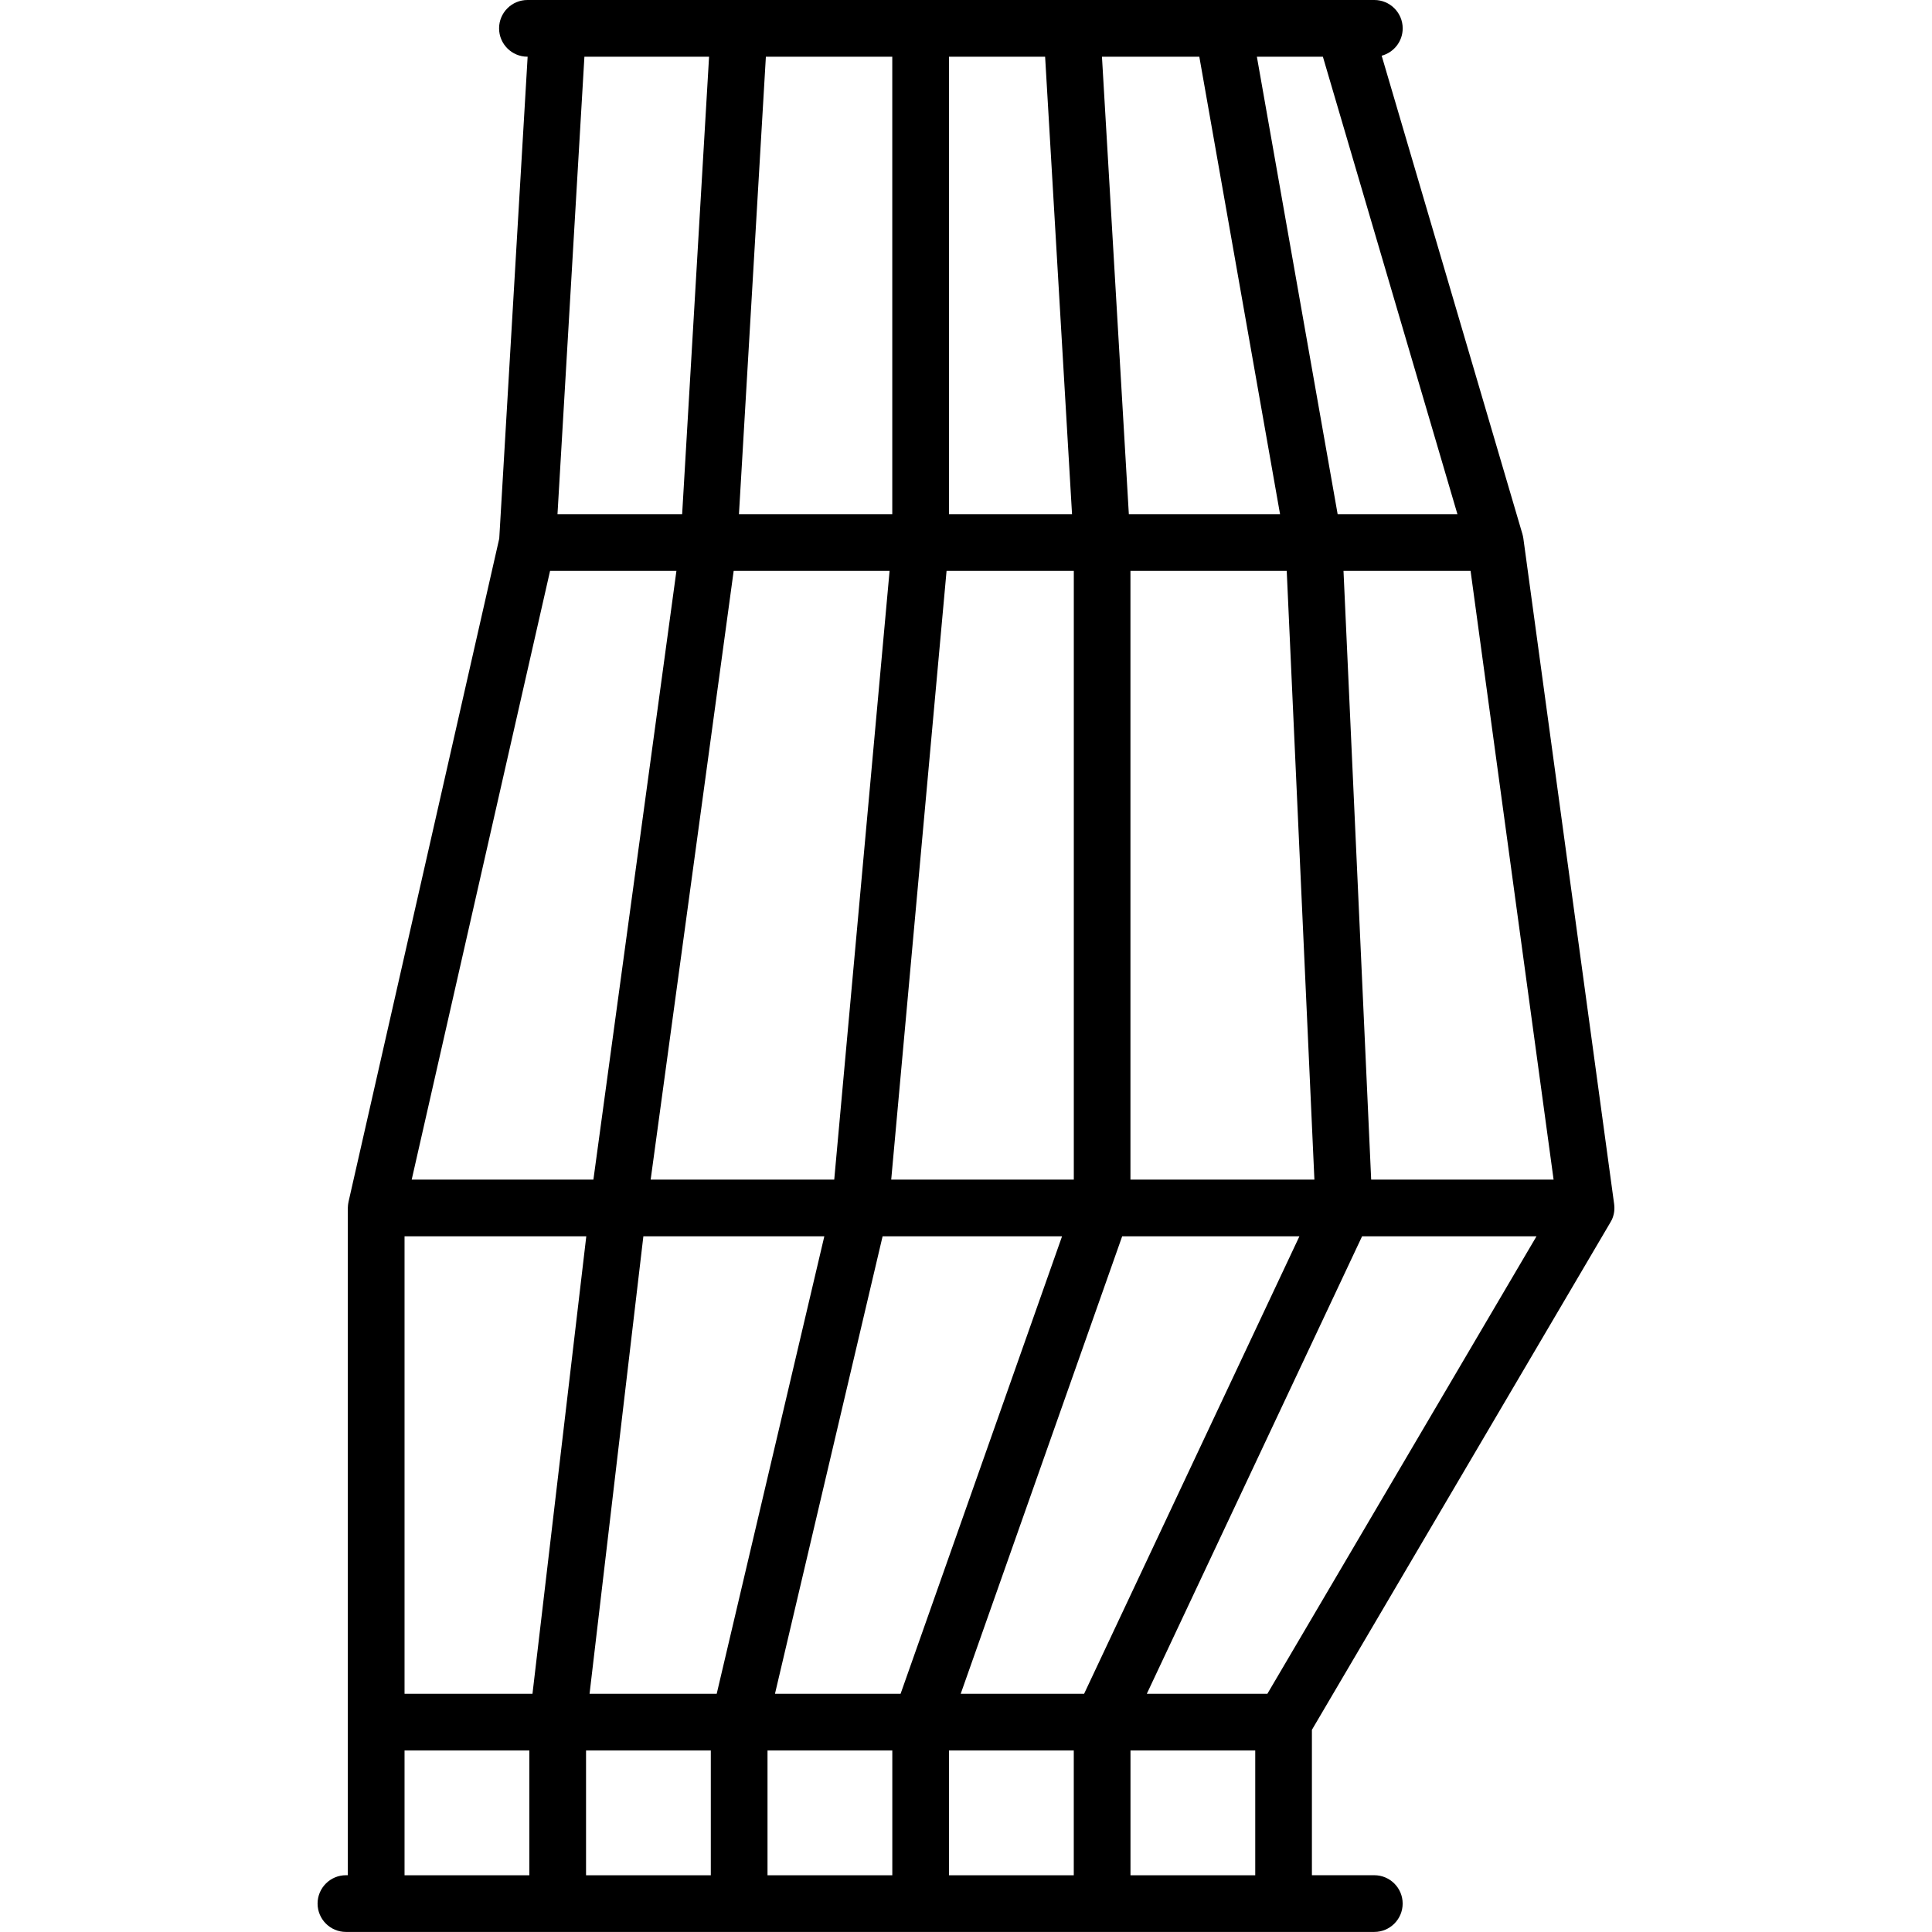<?xml version="1.0" encoding="utf-8"?>
<!-- Generator: Adobe Illustrator 24.3.0, SVG Export Plug-In . SVG Version: 6.00 Build 0)  -->
<svg version="1.1" id="Layer_1" xmlns="http://www.w3.org/2000/svg" xmlns:xlink="http://www.w3.org/1999/xlink" x="0px" y="0px"
	 viewBox="0 0 56.693 56.693" enable-background="new 0 0 56.693 56.693" xml:space="preserve">
<g>
	<path d="M47.293,35.802c0.003-0.006,0.006-0.012,0.009-0.018c0.004-0.01,0.008-0.019,0.012-0.029
		c0.004-0.009,0.007-0.018,0.01-0.027c0.003-0.008,0.005-0.015,0.008-0.022c0.003-0.009,0.005-0.018,0.008-0.027
		c0.003-0.01,0.006-0.019,0.008-0.029c0.002-0.009,0.004-0.017,0.006-0.025c0.002-0.008,0.003-0.016,0.005-0.024
		c0.002-0.01,0.004-0.02,0.005-0.03c0.001-0.009,0.002-0.019,0.004-0.028c0.001-0.008,0.001-0.015,0.002-0.023
		c0.001-0.01,0.002-0.02,0.002-0.03c0.001-0.01,0.001-0.021,0.001-0.031c0-0.004,0-0.008,0-0.012c0-0.004,0-0.009,0-0.013
		c0-0.008,0-0.017-0.001-0.026c-0.001-0.01-0.002-0.021-0.002-0.031c-0.001-0.01-0.002-0.021-0.003-0.031
		c-0.001-0.004-0.001-0.008-0.001-0.012l-2.663-19.526c-0.001-0.007-0.003-0.012-0.003-0.018c-0.002-0.01-0.003-0.019-0.005-0.029
		c-0.002-0.008-0.003-0.017-0.005-0.025c-0.003-0.011-0.005-0.022-0.008-0.034c-0.002-0.005-0.003-0.011-0.004-0.017l-0.003-0.01
		c0-0.002-0.001-0.003-0.001-0.005L40.544,1.635c0.355-0.095,0.617-0.418,0.617-0.803C41.161,0.373,40.788,0,40.329,0H15.477
		c-0.459,0-0.832,0.373-0.832,0.832c0,0.459,0.373,0.832,0.832,0.832h0.006L14.65,15.803l-4.422,19.459
		c-0.001,0.002-0.001,0.004-0.001,0.006c-0.004,0.016-0.007,0.033-0.009,0.049c-0.002,0.012-0.004,0.024-0.005,0.036
		c-0.002,0.012-0.002,0.024-0.003,0.036c-0.001,0.017-0.003,0.034-0.003,0.05c0,0.002-0.001,0.004-0.001,0.006v19.582h-0.055
		c-0.459,0-0.832,0.373-0.832,0.832c0,0.459,0.373,0.832,0.832,0.832h30.177c0.459,0,0.832-0.373,0.832-0.832
		c0-0.459-0.373-0.832-0.832-0.832h-1.831v-4.267l8.761-14.894c0.002-0.003,0.004-0.007,0.005-0.01
		c0.006-0.01,0.011-0.02,0.017-0.031C47.285,35.819,47.289,35.811,47.293,35.802L47.293,35.802z M37.19,49.703h-3.538l6.317-13.424
		h5.118L37.19,49.703z M16.141,16.753h3.708l-2.436,17.862h-5.332L16.141,16.753z M26.183,1.664v13.424h-4.499l0.79-13.424H26.183z
		 M30.668,1.664l0.79,13.424h-3.611V1.664H30.668z M35.193,1.664l2.369,13.424h-4.437L32.336,1.664H35.193z M38.819,1.664
		l3.948,13.424h-3.515L36.882,1.664H38.819z M31.812,49.703h-3.621l4.738-13.424h5.201L31.812,49.703z M21.529,16.753h4.575
		L24.48,34.615h-5.387L21.529,16.753z M38.57,34.615h-5.398V16.753h4.586L38.57,34.615z M31.509,34.615h-5.357l1.624-17.862h3.734
		V34.615z M18.879,36.279h5.31l-3.158,13.424H17.3L18.879,36.279z M25.899,36.279h5.266l-4.738,13.424h-3.686L25.899,36.279z
		 M40.236,34.615l-0.812-17.862h3.729l2.436,17.862H40.236z M11.871,36.279h5.333l-1.579,13.424h-3.754V36.279z M17.197,51.367
		h3.661v3.662h-3.661V51.367z M22.522,51.367h3.662v3.662h-3.662V51.367z M27.848,51.367h3.661v3.662h-3.661V51.367z M20.807,1.664
		l-0.79,13.424h-3.658l0.79-13.424H20.807z M11.871,51.367h3.662v3.662h-3.662V51.367z M33.173,55.029v-3.662h3.661v3.662H33.173z
		 M33.173,55.029"/>
</g>
</svg>

